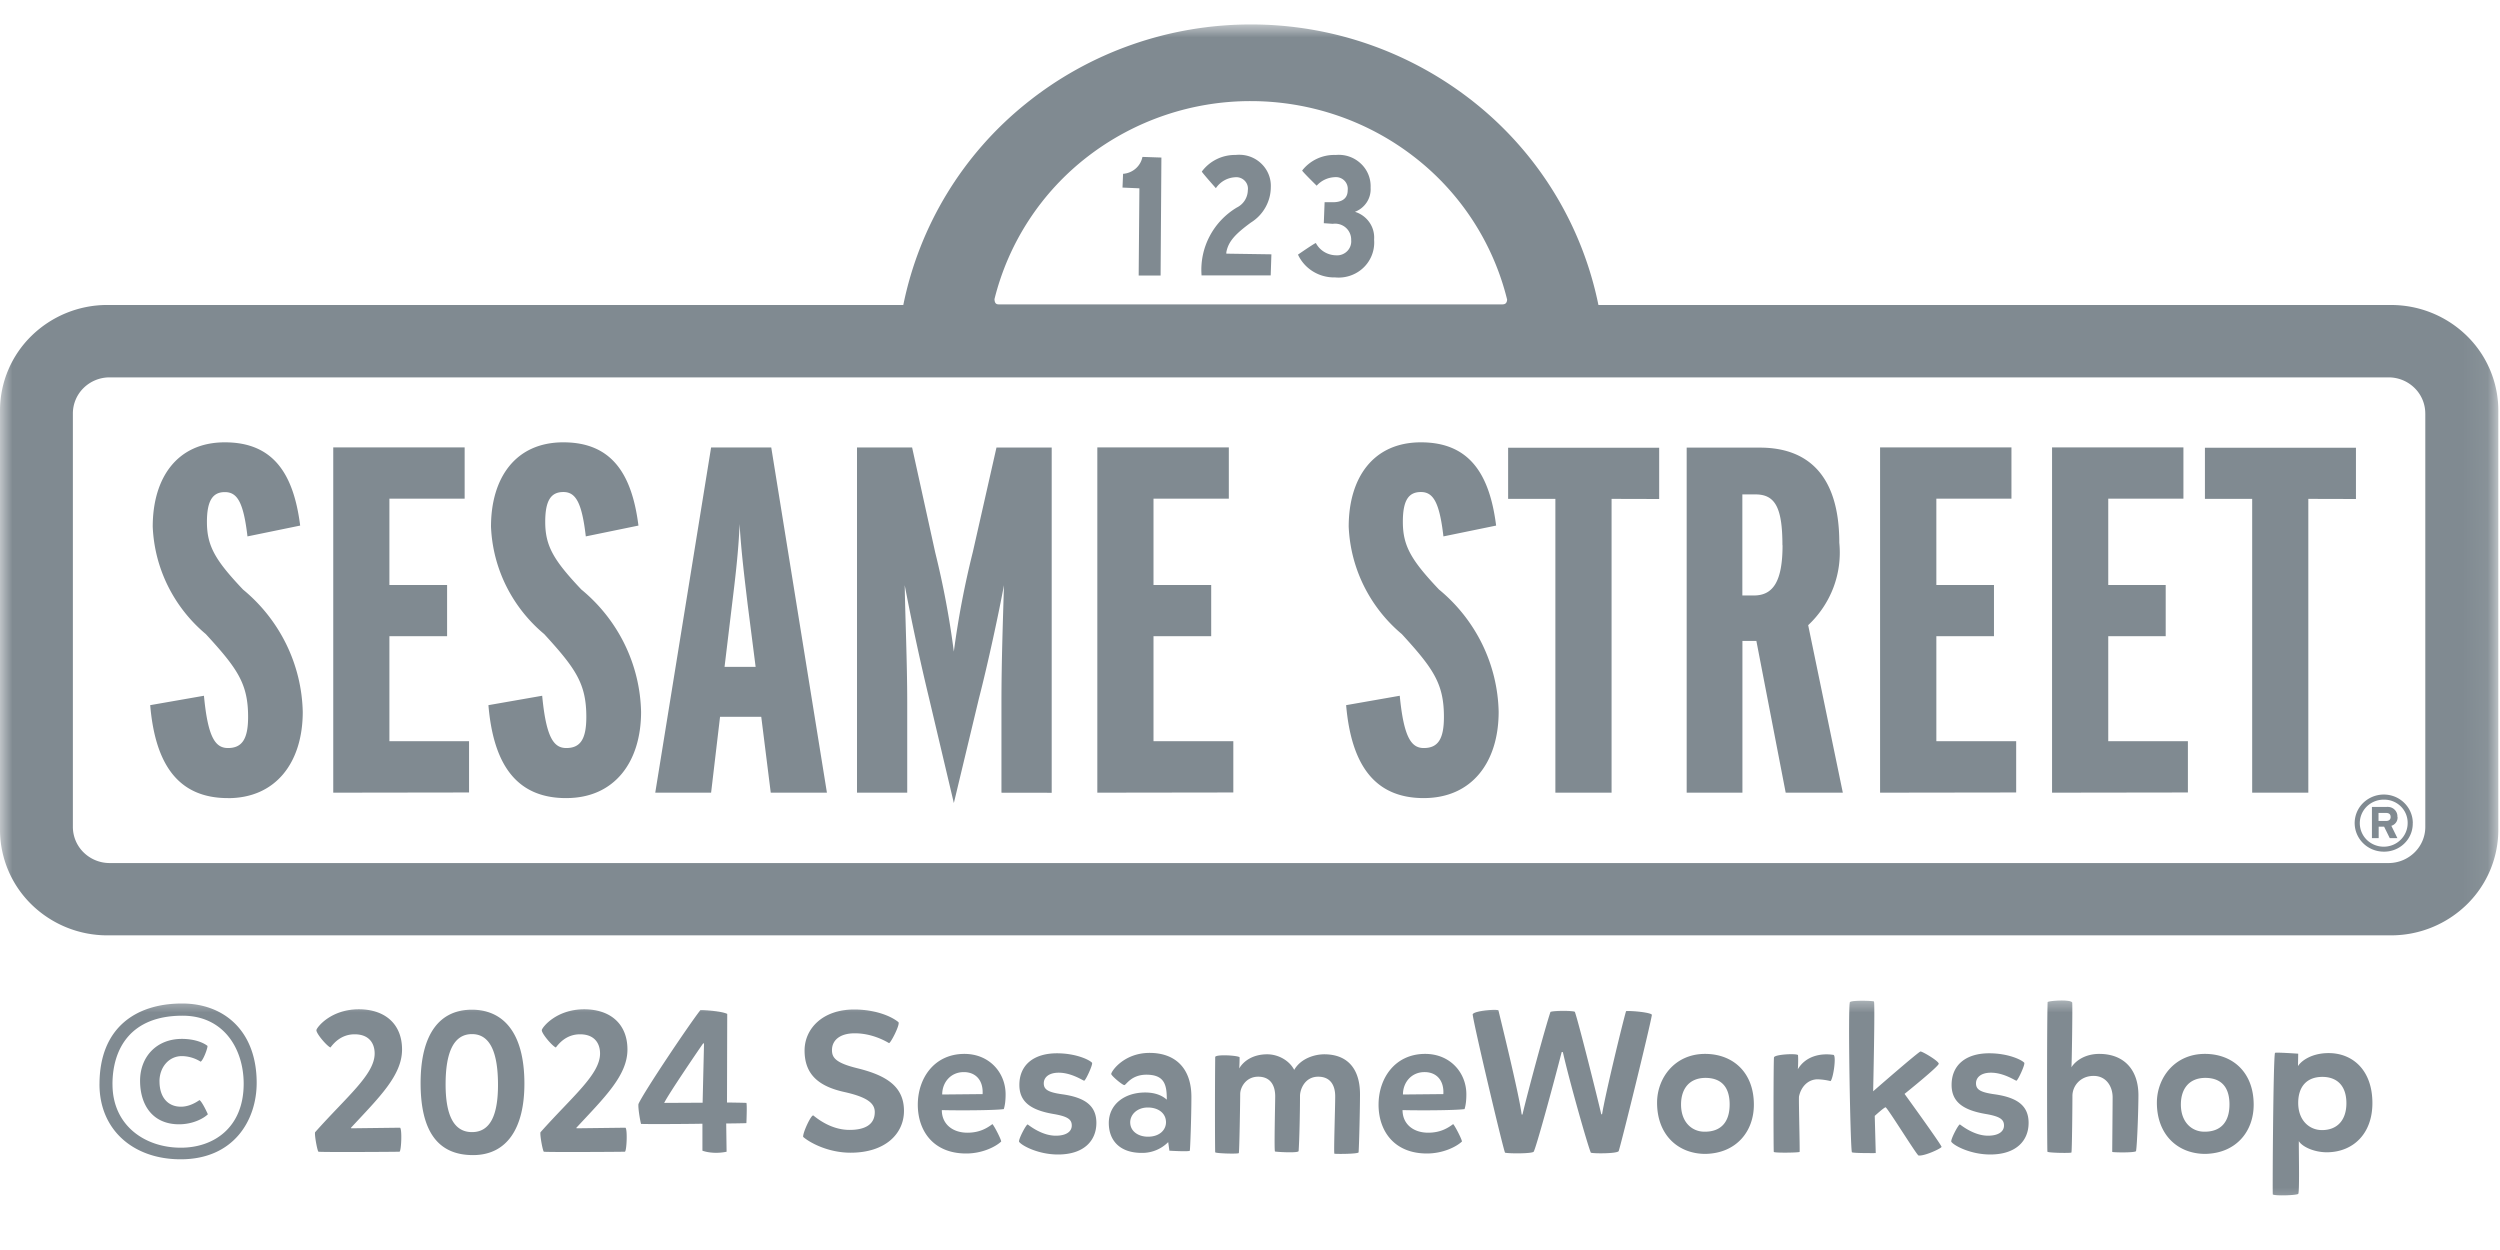 <svg width="100" height="50" fill="none" xmlns="http://www.w3.org/2000/svg"><mask id="a" style="mask-type:luminance" maskUnits="userSpaceOnUse" x="0" y="0" width="100" height="50"><path d="M99.931.974H0v48.222h99.931V.974Z" fill="#fff"/></mask><g mask="url(#a)"><path d="M95.64 12.2H63.937a13.884 13.884 0 0 0-4.907-8.057A14.328 14.328 0 0 0 50.035.978c-3.281 0-6.46 1.118-8.996 3.165a13.884 13.884 0 0 0-4.907 8.056H4.29a4.334 4.334 0 0 0-3.03 1.235 4.183 4.183 0 0 0-1.26 2.977v16.791a4.182 4.182 0 0 0 1.26 2.977 4.333 4.333 0 0 0 3.03 1.235h91.35a4.334 4.334 0 0 0 3.033-1.234 4.183 4.183 0 0 0 1.26-2.978v-16.79a4.182 4.182 0 0 0-1.26-2.979A4.331 4.331 0 0 0 95.64 12.2Zm-55.863-.227a10.348 10.348 0 0 1 3.73-5.71 10.668 10.668 0 0 1 6.528-2.219c2.367.002 4.665.785 6.524 2.225a10.347 10.347 0 0 1 3.726 5.714c-.008.132-.065.187-.176.192H39.946c-.084 0-.16-.032-.166-.203l-.003.001Zm57.235 4.57V33.07c.002.382-.15.75-.425 1.022a1.484 1.484 0 0 1-1.036.43H4.376a1.484 1.484 0 0 1-1.036-.43 1.433 1.433 0 0 1-.425-1.022V16.544a1.43 1.43 0 0 1 .425-1.021 1.482 1.482 0 0 1 1.036-.428H95.55c.39.002.762.156 1.036.428.274.271.427.639.425 1.021v-.002Z" fill="#808A91"/><path d="M9.117 31.924c-2.009 0-2.911-1.379-3.109-3.718l2.15-.376c.158 1.676.457 2.091.962 2.091.56 0 .804-.357.804-1.244 0-1.328-.422-1.932-1.69-3.312a5.98 5.98 0 0 1-1.52-1.932 5.882 5.882 0 0 1-.605-2.369c0-1.931.96-3.371 2.885-3.371 1.97 0 2.755 1.3 3.013 3.33l-2.108.433c-.16-1.358-.402-1.772-.906-1.772-.48 0-.716.335-.716 1.195 0 .968.34 1.537 1.444 2.703a6.588 6.588 0 0 1 1.732 2.192c.412.844.636 1.764.657 2.7 0 2.03-1.082 3.452-2.99 3.452M13.33 31.707v-13.81h5.256v2.049h-3.01V23.4h2.308v2.049h-2.308v4.2h3.186v2.05l-5.433.008ZM22.645 31.924c-2.01 0-2.912-1.379-3.108-3.718l2.15-.376c.16 1.676.462 2.091.966 2.091.563 0 .8-.357.8-1.244 0-1.328-.421-1.932-1.683-3.312a5.963 5.963 0 0 1-1.524-1.93 5.868 5.868 0 0 1-.606-2.37c0-1.932.966-3.372 2.893-3.372 1.963 0 2.748 1.3 3.005 3.33l-2.106.433c-.157-1.361-.405-1.775-.898-1.775-.494 0-.725.335-.725 1.194 0 .969.34 1.537 1.443 2.704.73.6 1.322 1.348 1.734 2.192.412.843.636 1.764.657 2.7 0 2.03-1.08 3.452-2.989 3.452M33.077 31.708l-2.227-13.81h-2.406l-2.234 13.81h2.234l.358-3.037h1.648l.38 3.037h2.247Zm-2.852-5.034h-1.243l.301-2.503c.12-.985.26-2.124.301-3.213.061 1.083.203 2.207.319 3.193l.322 2.523ZM40.058 31.708v-3.61c0-1.674.06-3.271.1-4.69-.2 1.084-.64 3.137-1.002 4.534l-1.002 4.18-.988-4.18a95.513 95.513 0 0 1-.977-4.534c.019 1.3.1 3.077.1 4.69v3.61H34.28v-13.81h2.204l.925 4.202c.324 1.307.573 2.63.744 3.965.178-1.34.431-2.67.76-3.984l.946-4.18h2.209v13.81l-2.01-.003ZM43.893 31.707v-13.81h5.26v2.049H46.14V23.4h2.308v2.049H46.14v4.2h3.193v2.05l-5.44.008ZM56.954 31.924c-2.006 0-2.906-1.379-3.109-3.718l2.145-.376c.162 1.676.465 2.091.962 2.091.567 0 .805-.357.805-1.244 0-1.328-.42-1.932-1.683-3.312a5.982 5.982 0 0 1-1.52-1.932 5.885 5.885 0 0 1-.606-2.369c0-1.931.962-3.371 2.89-3.371 1.962 0 2.75 1.3 3.007 3.33l-2.108.433c-.157-1.361-.405-1.775-.901-1.775s-.722.335-.722 1.194c0 .969.341 1.537 1.444 2.704.73.6 1.32 1.348 1.733 2.192.411.844.635 1.764.655 2.7 0 2.03-1.081 3.452-2.994 3.452M64.463 19.955v11.751h-2.248v-11.75h-1.89V17.91h6.042v2.05l-1.904-.005ZM73.713 31.707l-1.386-6.7c.448-.42.794-.936 1.01-1.507a3.95 3.95 0 0 0 .235-1.79c0-2.88-1.428-3.805-3.172-3.805h-2.933v13.803h2.23v-6.071h.558l1.173 6.071 2.285-.001Zm-2.411-9.9c0 1.46-.383 2.012-1.148 2.012h-.46v-4.043h.522c.782 0 1.081.512 1.081 2.031M75.203 31.707v-13.81h5.255v2.049h-3.004V23.4h2.305v2.049h-2.305v4.2h3.193v2.05l-5.444.008ZM82.082 31.707v-13.81h5.255v2.049H84.33V23.4h2.298v2.049H84.33v4.2h3.186v2.05l-5.434.008ZM92.333 19.955v11.751h-2.246v-11.75h-1.89V17.91h6.041v2.05l-1.905-.005ZM95.626 32.678c0 .103-.066.16-.182.16h-.303v-.32h.303c.115 0 .181.05.181.16Zm.27 0a.37.37 0 0 0-.095-.274.384.384 0 0 0-.264-.127.46.46 0 0 0-.074 0h-.586v1.248h.27v-.457h.218l.225.457h.306l-.242-.493a.35.35 0 0 0 .19-.137.34.34 0 0 0 .058-.224m.61.252c0-.226-.068-.446-.196-.634a1.159 1.159 0 0 0-.521-.421 1.182 1.182 0 0 0-1.267.248 1.124 1.124 0 0 0-.252 1.245c.088.208.237.387.428.512.191.126.416.193.646.193.302.005.594-.108.812-.315.218-.206.343-.489.348-.786v-.041m-.204 0a.93.93 0 0 1-.16.523.955.955 0 0 1-.428.348.974.974 0 0 1-1.045-.2.936.936 0 0 1-.21-1.026.944.944 0 0 1 .35-.423.97.97 0 0 1 .532-.16h.004a.953.953 0 0 1 .668.255.921.921 0 0 1 .289.645v.038ZM44.923 6.95l-.023.553.676.03-.029 3.489h.877l.032-4.72-.758-.026a.836.836 0 0 1-.271.467.861.861 0 0 1-.505.21M49.054 10.146a.435.435 0 0 1 0-.058c.081-.444.383-.745.982-1.186.242-.15.442-.358.58-.604.14-.247.214-.523.216-.805a1.223 1.223 0 0 0-.327-.895 1.264 1.264 0 0 0-.877-.406 1.31 1.31 0 0 0-.203.006 1.665 1.665 0 0 0-.759.17 1.635 1.635 0 0 0-.593.494c0 .033.54.64.54.64l.017.024.023-.024a.987.987 0 0 1 .742-.411.47.47 0 0 1 .46.225.449.449 0 0 1 .058.297.787.787 0 0 1-.44.688c-.463.278-.84.676-1.088 1.15a2.873 2.873 0 0 0-.324 1.539v.026h2.767l.028-.843-1.802-.027ZM54.194 8.474a.982.982 0 0 0 .476-.381.954.954 0 0 0 .154-.584 1.235 1.235 0 0 0-.393-.967 1.281 1.281 0 0 0-1-.343 1.638 1.638 0 0 0-.75.15c-.233.109-.437.27-.594.472 0 .038.58.607.58.607a1.022 1.022 0 0 1 .709-.34.482.482 0 0 1 .35.093.466.466 0 0 1 .182.428c0 .398-.326.48-.593.48h-.331l-.032.839.36.025a.654.654 0 0 1 .477.119.636.636 0 0 1 .258.531.552.552 0 0 1-.128.409.57.57 0 0 1-.487.2.933.933 0 0 1-.467-.138.911.911 0 0 1-.33-.352c-.035-.008-.716.463-.716.463.13.279.34.514.605.676.265.162.572.244.884.236.376.036.751-.077 1.043-.313a1.393 1.393 0 0 0 .513-1.2 1.06 1.06 0 0 0-.186-.688 1.093 1.093 0 0 0-.58-.423" fill="#808A91"/><mask id="b" style="mask-type:luminance" maskUnits="userSpaceOnUse" x="0" y="39" width="101" height="10"><path d="M100.027 39.375H.12v9.186h99.907v-9.186Z" fill="#fff"/></mask><g mask="url(#b)"><mask id="c" style="mask-type:luminance" maskUnits="userSpaceOnUse" x="0" y="39" width="100" height="11"><path d="M99.845 39.375H.487v9.82h99.358v-9.82Z" fill="#fff"/></mask><g mask="url(#c)"><path d="M3.98 43.372c0-2.264 1.455-3.232 3.303-3.232 1.704 0 2.984 1.12 2.984 3.176 0 1.488-.912 3.056-3.04 3.056-1.904 0-3.248-1.184-3.248-3Zm.52 0c0 1.64 1.287 2.536 2.735 2.536 1.312 0 2.512-.8 2.512-2.56 0-1.368-.776-2.72-2.448-2.72-2.072 0-2.8 1.32-2.8 2.744Zm1.88-.12c0 .648.343 1.016.855 1.016.36 0 .648-.2.744-.264.096.056.28.44.336.568-.192.184-.624.4-1.152.4-1.056 0-1.56-.768-1.56-1.744 0-.936.64-1.672 1.672-1.672.512 0 .864.152 1.024.28.016.072-.16.56-.272.632a1.443 1.443 0 0 0-.752-.224c-.528 0-.896.456-.896 1.008Zm7.654 1.864.016.016 1.952-.024c.088.064.048.96-.024.96-.16.008-3.192.024-3.24 0-.04-.016-.16-.64-.136-.776 1.272-1.432 2.384-2.312 2.384-3.152 0-.408-.224-.768-.8-.768-.56 0-.856.384-.968.528-.152-.064-.592-.584-.56-.704.032-.12.584-.824 1.696-.824 1.04 0 1.728.584 1.728 1.608 0 1.04-.92 1.92-2.048 3.136Zm4.886 1.088c-1.416 0-2.096-.968-2.096-2.88 0-2.016.8-2.936 2.048-2.936 1.224 0 2.104.872 2.104 2.96 0 1.8-.712 2.856-2.056 2.856Zm-.04-.92c.736 0 1.04-.688 1.04-1.888 0-1.272-.304-2.032-1.04-2.032s-1.056.736-1.056 2.008c0 1.192.304 1.912 1.056 1.912Zm4.17-.168.016.016 1.952-.024c.088.064.048.96-.024.96-.16.008-3.192.024-3.24 0-.04-.016-.16-.64-.136-.776 1.272-1.432 2.384-2.312 2.384-3.152 0-.408-.224-.768-.8-.768-.56 0-.856.384-.968.528-.152-.064-.592-.584-.56-.704.032-.12.584-.824 1.696-.824 1.04 0 1.728.584 1.728 1.608 0 1.04-.92 1.92-2.048 3.136Zm6.015.952c-.288.064-.672.064-.968-.04v-1.08c-.2.008-2.144.024-2.456.008-.04-.152-.12-.616-.104-.792.184-.44 2.064-3.24 2.48-3.76.24 0 .864.048 1.072.152L29.08 44.1s.64.008.776.016c.032.064 0 .808 0 .808 0 .008-.8.016-.808.016l.016 1.128Zm-.904-4.328-.032-.008c-.144.2-1.424 2.08-1.56 2.384l1.536-.008.056-2.368Zm5.862 4.368c-.896 0-1.632-.4-1.896-.632-.024-.16.328-.912.408-.856.2.16.736.576 1.448.576.584 0 1.008-.192 1.008-.712 0-.344-.28-.592-1.2-.8-1.072-.232-1.608-.728-1.608-1.664 0-.864.712-1.64 1.984-1.64.808 0 1.456.248 1.768.504.088.072-.312.856-.376.84-.2-.12-.72-.392-1.368-.392-.608 0-.912.288-.912.672 0 .296.136.512 1.024.728 1.128.28 1.856.712 1.856 1.704 0 .904-.736 1.672-2.136 1.672Zm3.65-1.704c0 .56.431.904 1.023.904.48 0 .776-.176 1-.344.064.056.344.592.352.696-.208.2-.744.48-1.4.48-1.328 0-1.936-.92-1.936-1.952 0-1.056.656-2.032 1.864-2.032 1 0 1.648.752 1.648 1.616 0 .248-.024.44-.072.592-.392.056-1.952.056-2.48.04Zm.015-.624 1.616-.016c.032-.528-.256-.88-.752-.88-.528 0-.864.416-.864.896Zm4.631 2.4c-.776 0-1.432-.344-1.552-.504-.056-.064.296-.736.344-.696.12.088.592.448 1.12.448.424 0 .64-.168.64-.408 0-.256-.184-.368-.752-.464-.92-.16-1.344-.504-1.344-1.16 0-.792.568-1.264 1.504-1.264.736 0 1.28.248 1.4.376.056.048-.256.72-.312.72-.032.008-.496-.32-1.016-.32-.424 0-.6.208-.6.424 0 .248.168.36.744.44.896.128 1.36.448 1.36 1.144 0 .704-.488 1.264-1.536 1.264Zm2.13-3.224c.023-.136.527-.84 1.535-.84 1.016 0 1.672.6 1.672 1.76 0 .808-.048 2.112-.064 2.152-.024.048-.816 0-.816 0l-.048-.344a1.46 1.46 0 0 1-1.056.432c-.928 0-1.32-.544-1.32-1.192 0-.752.632-1.224 1.456-1.224.424 0 .696.136.864.288 0-.568-.072-1-.816-1-.608 0-.808.408-.88.416-.072.008-.528-.376-.528-.448Zm.76 1.944c0 .336.303.568.711.568.472 0 .72-.28.72-.576 0-.368-.312-.592-.728-.592s-.704.272-.704.6Zm3.399-2.624c.056-.112.92-.056.976.016 0 .16-.008.392-.016.448.16-.28.528-.568 1.12-.568.44 0 .888.248 1.08.624.272-.472.84-.624 1.2-.624.952 0 1.432.6 1.432 1.6 0 .536-.032 1.96-.056 2.32-.008.072-.944.072-.968.056-.032-.024.032-1.808.032-2.296 0-.408-.168-.784-.68-.784-.544 0-.728.52-.728.768 0 .608-.024 1.8-.056 2.208-.016.088-.92.032-.944.016-.04-.016.008-1.928.008-2.208 0-.416-.176-.784-.68-.784-.496 0-.72.432-.72.696 0 .248-.032 2.336-.056 2.36-.016.04-.92.016-.944-.032-.008-.032-.016-2.144 0-3.816Zm7.494 2.128c0 .56.432.904 1.024.904.48 0 .776-.176 1-.344.064.056.344.592.352.696-.208.2-.744.48-1.4.48-1.328 0-1.936-.92-1.936-1.952 0-1.056.656-2.032 1.864-2.032 1 0 1.648.752 1.648 1.616 0 .248-.024.44-.072.592-.392.056-1.952.056-2.48.04Zm.016-.624 1.616-.016c.032-.528-.256-.88-.752-.88-.528 0-.864.416-.864.896Zm6.397-1.696h-.048c-.352 1.376-1.032 3.856-1.12 3.984-.064.08-.968.08-1.144.04-.048-.024-1.272-5.192-1.296-5.536.072-.152 1.016-.216 1.032-.152.04.176.816 3.304.928 4.16h.032c.192-.824.904-3.464 1.12-4.104.128-.056.936-.056.976 0 .128.344.888 3.368 1.056 4.096h.032c.12-.76.816-3.64.96-4.128.184-.024 1.024.056 1.032.152-.08.504-1.24 5.208-1.328 5.448-.056.104-.992.104-1.112.064-.104-.208-.872-2.912-1.12-4.024Zm6.671 2.096c0-.816-.448-1.056-.944-1.064-.672-.008-1 .44-1 1.064 0 .72.448 1.088.936 1.088.665.008 1.008-.392 1.008-1.088Zm-.984-2.024c1.105 0 1.953.728 1.953 2.032 0 1.064-.697 1.944-1.936 1.968-1.096 0-1.936-.76-1.936-2.048 0-.984.704-1.952 1.92-1.952Zm5.142.04c.112.056-.008.92-.12 1.048a2.551 2.551 0 0 0-.528-.072c-.384.008-.656.304-.736.688-.016.136.04 2.192.024 2.216-.016.032-1.016.048-1.032 0-.016-.032-.016-3.624.008-3.784.048-.12.904-.16.96-.088.016.176 0 .528-.008.568.312-.528.912-.656 1.432-.576Zm.654-2.112c.08-.08.92-.056.96-.024.048.04-.032 3.592-.032 3.592s1.824-1.592 1.896-1.592c.08 0 .72.376.728.488.008.104-1.368 1.208-1.368 1.208s1.496 2.064 1.48 2.12c-.016.064-.688.376-.92.344-.064 0-1.256-1.936-1.32-1.928-.064.008-.432.344-.432.344l.04 1.488s-.888.008-.952-.032c-.064-.048-.168-5.928-.08-6.008Zm5.61 6.096c-.776 0-1.432-.344-1.552-.504-.056-.064.296-.736.344-.696.12.088.592.448 1.12.448.424 0 .64-.168.64-.408 0-.256-.184-.368-.752-.464-.92-.16-1.344-.504-1.344-1.16 0-.792.568-1.264 1.504-1.264.736 0 1.28.248 1.4.376.056.048-.256.72-.312.72-.032.008-.496-.32-1.016-.32-.424 0-.6.208-.6.424 0 .248.168.36.744.44.896.128 1.36.448 1.36 1.144 0 .704-.488 1.264-1.536 1.264Zm2.297-6.096c.04-.056.952-.12.984.024.016.184-.016 2.432-.032 2.584.16-.256.544-.536 1.112-.536.984 0 1.568.624 1.568 1.656 0 .504-.048 1.976-.096 2.232-.032.072-.928.056-.952.032 0-.16.016-1.872.016-2.184 0-.432-.256-.856-.76-.856-.536 0-.848.408-.848.8 0 .312-.016 2.232-.04 2.264-.016.032-.936.016-.96-.032-.016-.04-.024-5.16.008-5.984Zm7.274 4.096c0-.816-.448-1.056-.944-1.064-.672-.008-1 .44-1 1.064 0 .72.448 1.088.936 1.088.664.008 1.008-.392 1.008-1.088Zm-.984-2.024c1.104 0 1.952.728 1.952 2.032 0 1.064-.696 1.944-1.936 1.968-1.096 0-1.936-.76-1.936-2.048 0-.984.704-1.952 1.92-1.952Zm4.949-.032c.968 0 1.752.688 1.752 2 0 1.224-.768 1.96-1.816 1.968-.536 0-1-.232-1.128-.448 0 .528.032 2.072-.024 2.112-.056.056-.896.088-1.016.024-.016-.008.016-5.48.088-5.664.016-.032.928.032.928.032 0 .104-.008.392-.008.496.12-.2.536-.52 1.224-.52Zm.712 2.008c0-.752-.424-1.056-.96-1.056-.656 0-.968.424-.968 1.04 0 .704.448 1.088.952 1.088.632 0 .976-.424.976-1.072Z" fill="#808A91"/></g></g></g></svg>